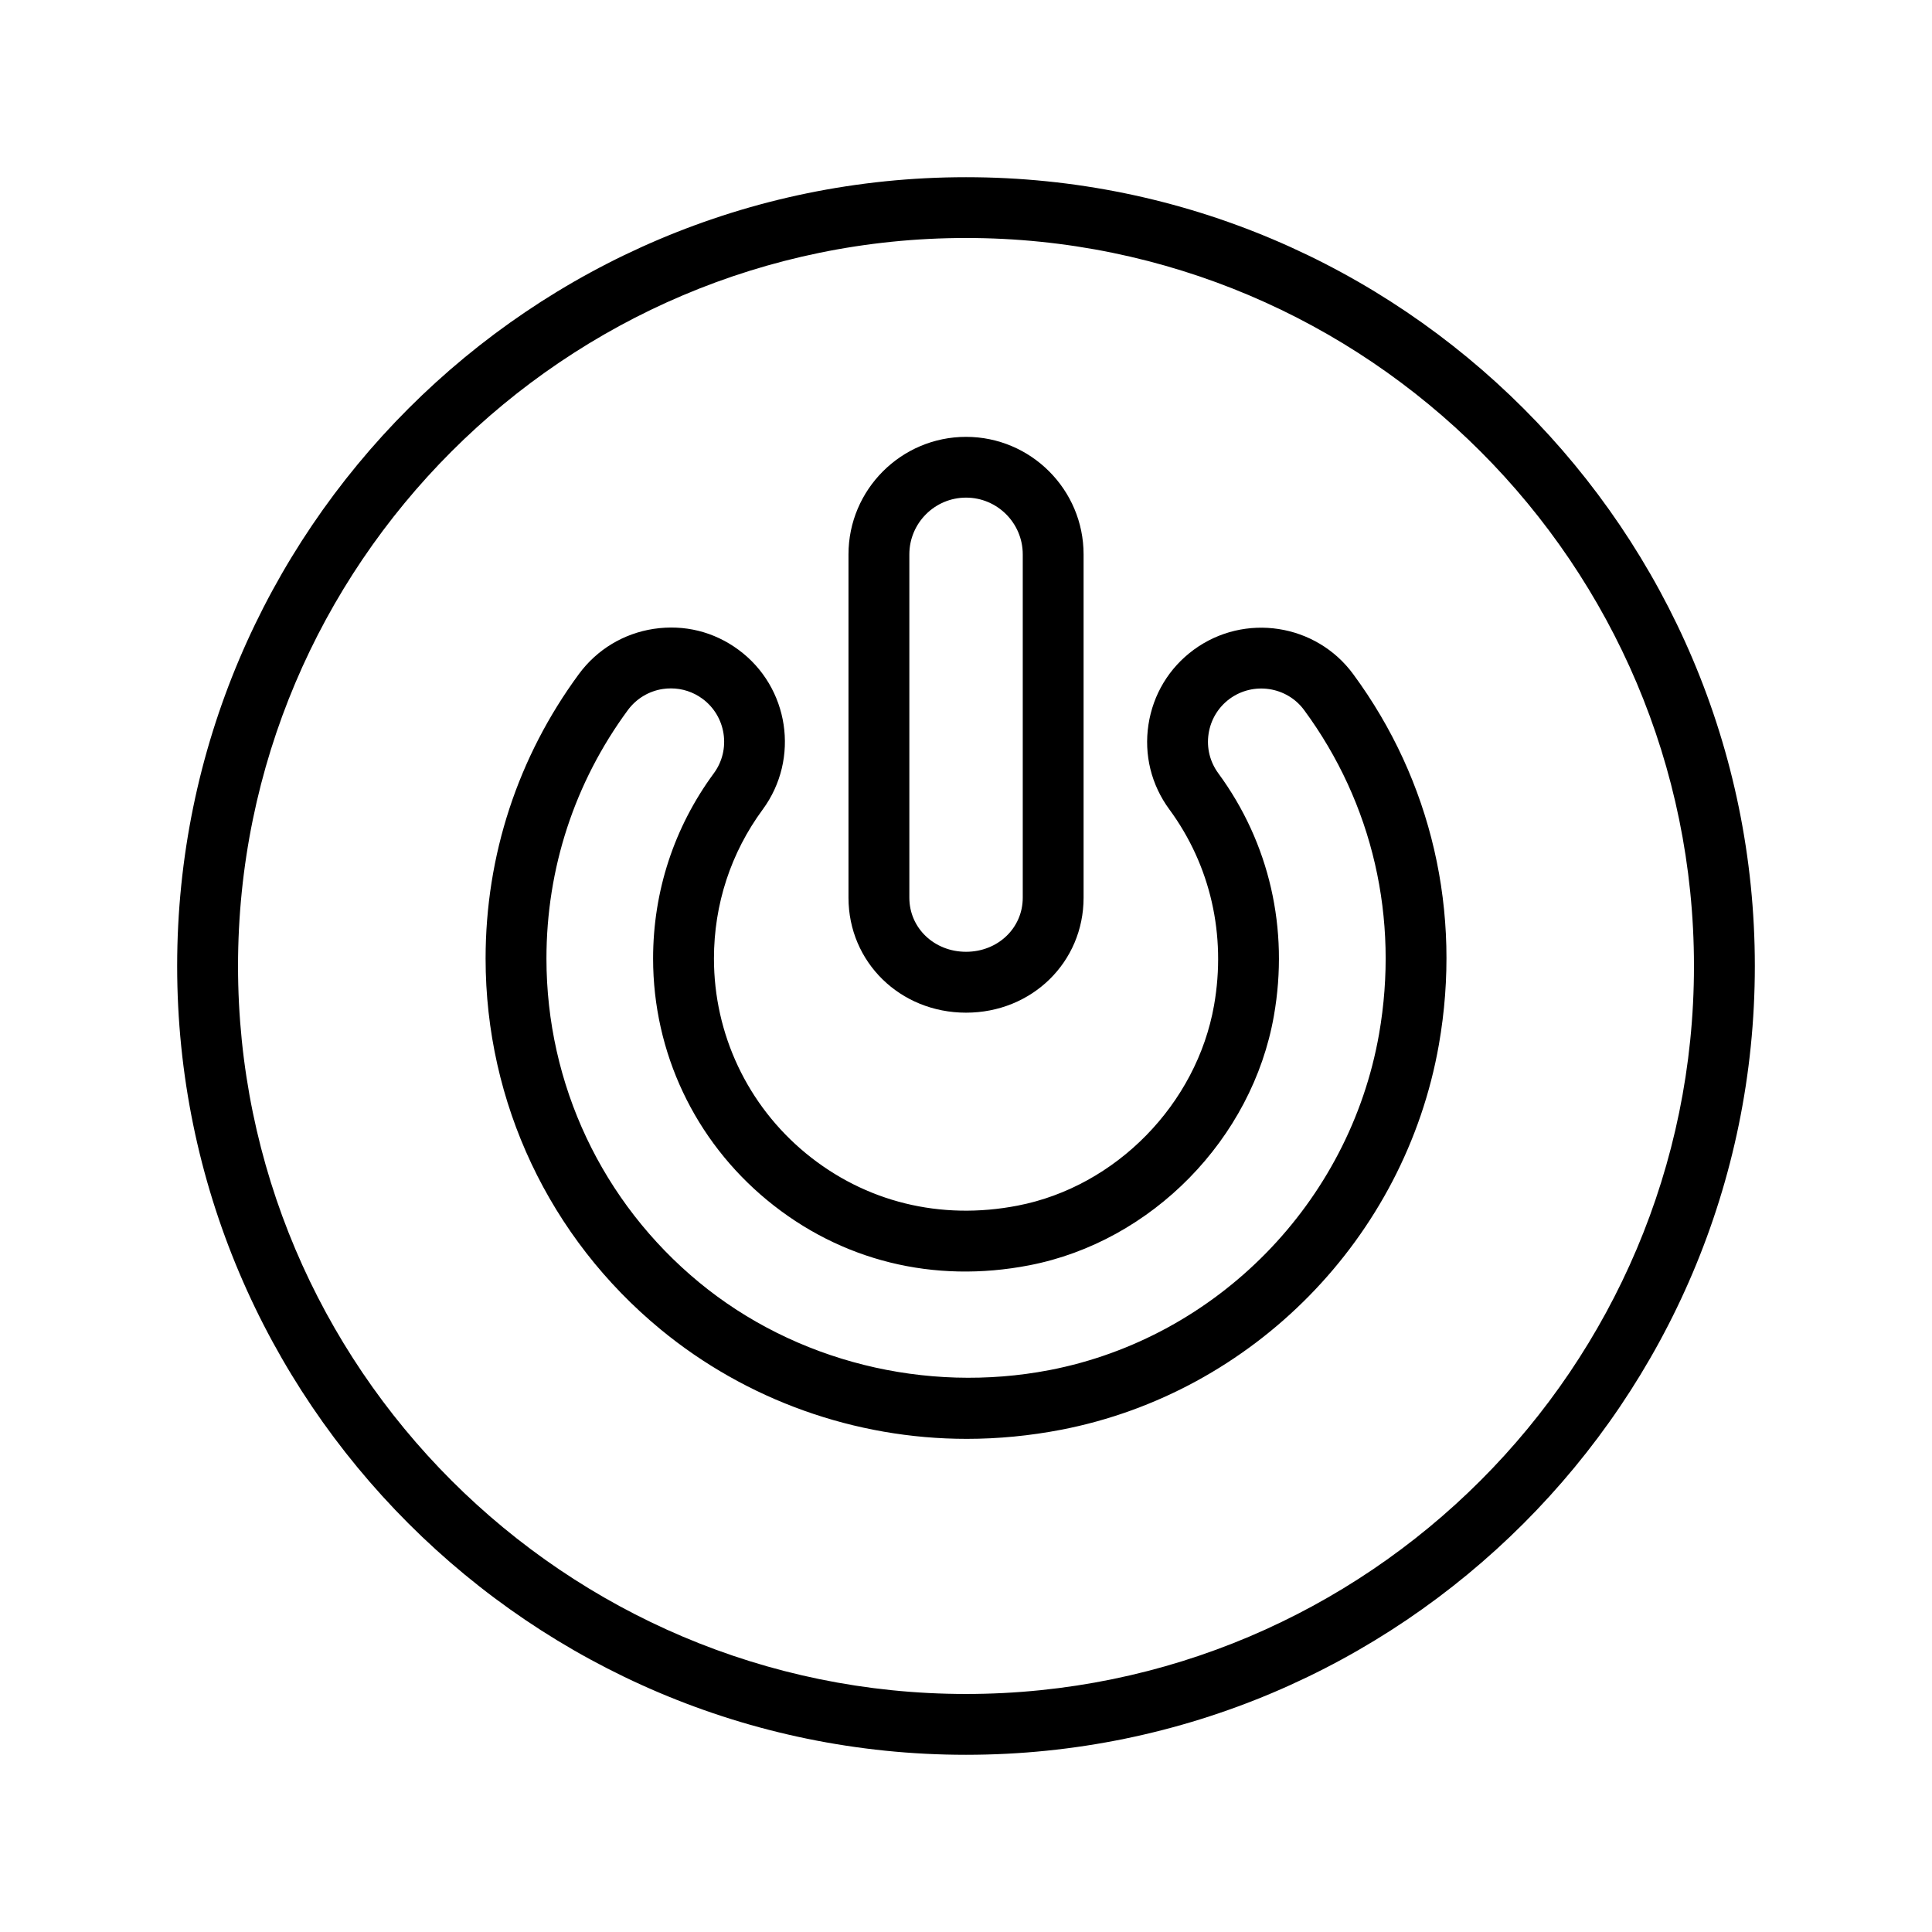 <?xml version="1.0" encoding="UTF-8"?>
<!-- Uploaded to: SVG Repo, www.svgrepo.com, Generator: SVG Repo Mixer Tools -->
<svg fill="#000000" width="800px" height="800px" version="1.1" viewBox="144 144 512 512" xmlns="http://www.w3.org/2000/svg">
 <g>
  <path d="m400.01 190.96c-115.27 0-209.06 93.773-209.06 209.04s93.793 209.04 209.06 209.04c115.27-0.004 209.04-93.777 209.04-209.04 0-115.27-93.773-209.04-209.04-209.04zm0 401.96c-106.38 0-192.93-86.535-192.93-192.91 0-106.38 86.555-192.94 192.93-192.94 106.38 0 192.91 86.555 192.91 192.94 0 106.38-86.535 192.91-192.91 192.91z"/>
  <path d="m460.33 316.21c-6.512 4.789-10.758 11.828-11.977 19.824-1.219 7.984 0.746 15.969 5.547 22.48 10.895 14.828 15.105 33.258 11.84 51.883-4.621 26.215-26 48.066-52.039 53.102-20.434 3.973-40.414-0.926-56.148-13.867-15.477-12.762-24.348-31.586-24.348-51.605 0-14.355 4.465-28.023 12.941-39.531 9.871-13.453 6.981-32.41-6.43-42.293-6.492-4.789-14.336-6.766-22.48-5.547-7.984 1.219-15.027 5.469-19.824 11.977-16.168 21.977-24.723 48.059-24.723 75.395 0 38.152 16.895 73.988 46.375 98.277 22.695 18.703 51.508 29.008 81.129 29.008 8.359 0 16.797-0.824 25.055-2.418 50.859-9.852 91.078-50.859 100.07-102.04 6.156-35.086-1.906-69.957-22.695-98.188-9.84-13.41-28.816-16.352-42.289-6.461zm49.129 101.86c-7.848 44.645-42.934 80.418-87.281 89.012-32.883 6.332-67.457-2.262-92.867-23.207-25.746-21.223-40.496-52.512-40.496-85.848 0-23.875 7.453-46.652 21.574-65.844 2.242-3.027 5.527-5.023 9.262-5.594 0.727-0.109 1.438-0.156 2.164-0.156 2.988 0 5.898 0.945 8.34 2.742 6.273 4.621 7.633 13.492 3.008 19.766-10.523 14.297-16.086 31.27-16.086 49.09 0 24.859 11.016 48.184 30.23 64.035 19.512 16.086 44.152 22.164 69.484 17.246 32.41-6.273 59.078-33.473 64.805-66.121 4.051-23.012-1.18-45.805-14.711-64.234-2.242-3.047-3.168-6.766-2.598-10.504 0.57-3.738 2.555-7.019 5.586-9.262 6.273-4.582 15.164-3.266 19.766 3.027 18.148 24.664 25.188 55.148 19.82 85.852z"/>
  <path d="m400.01 412.37c17.465 0 31.152-13.395 31.152-30.465v-90.988c0-17.168-13.984-31.145-31.152-31.145-17.168 0-31.152 13.973-31.152 31.145v90.988c0 17.07 13.688 30.465 31.152 30.465zm-15.023-121.46c0-8.289 6.746-15.035 15.027-15.035s15.027 6.746 15.027 15.035v90.988c0 8.043-6.59 14.336-15.027 14.336s-15.027-6.293-15.027-14.336z"/>
 </g>
</svg>